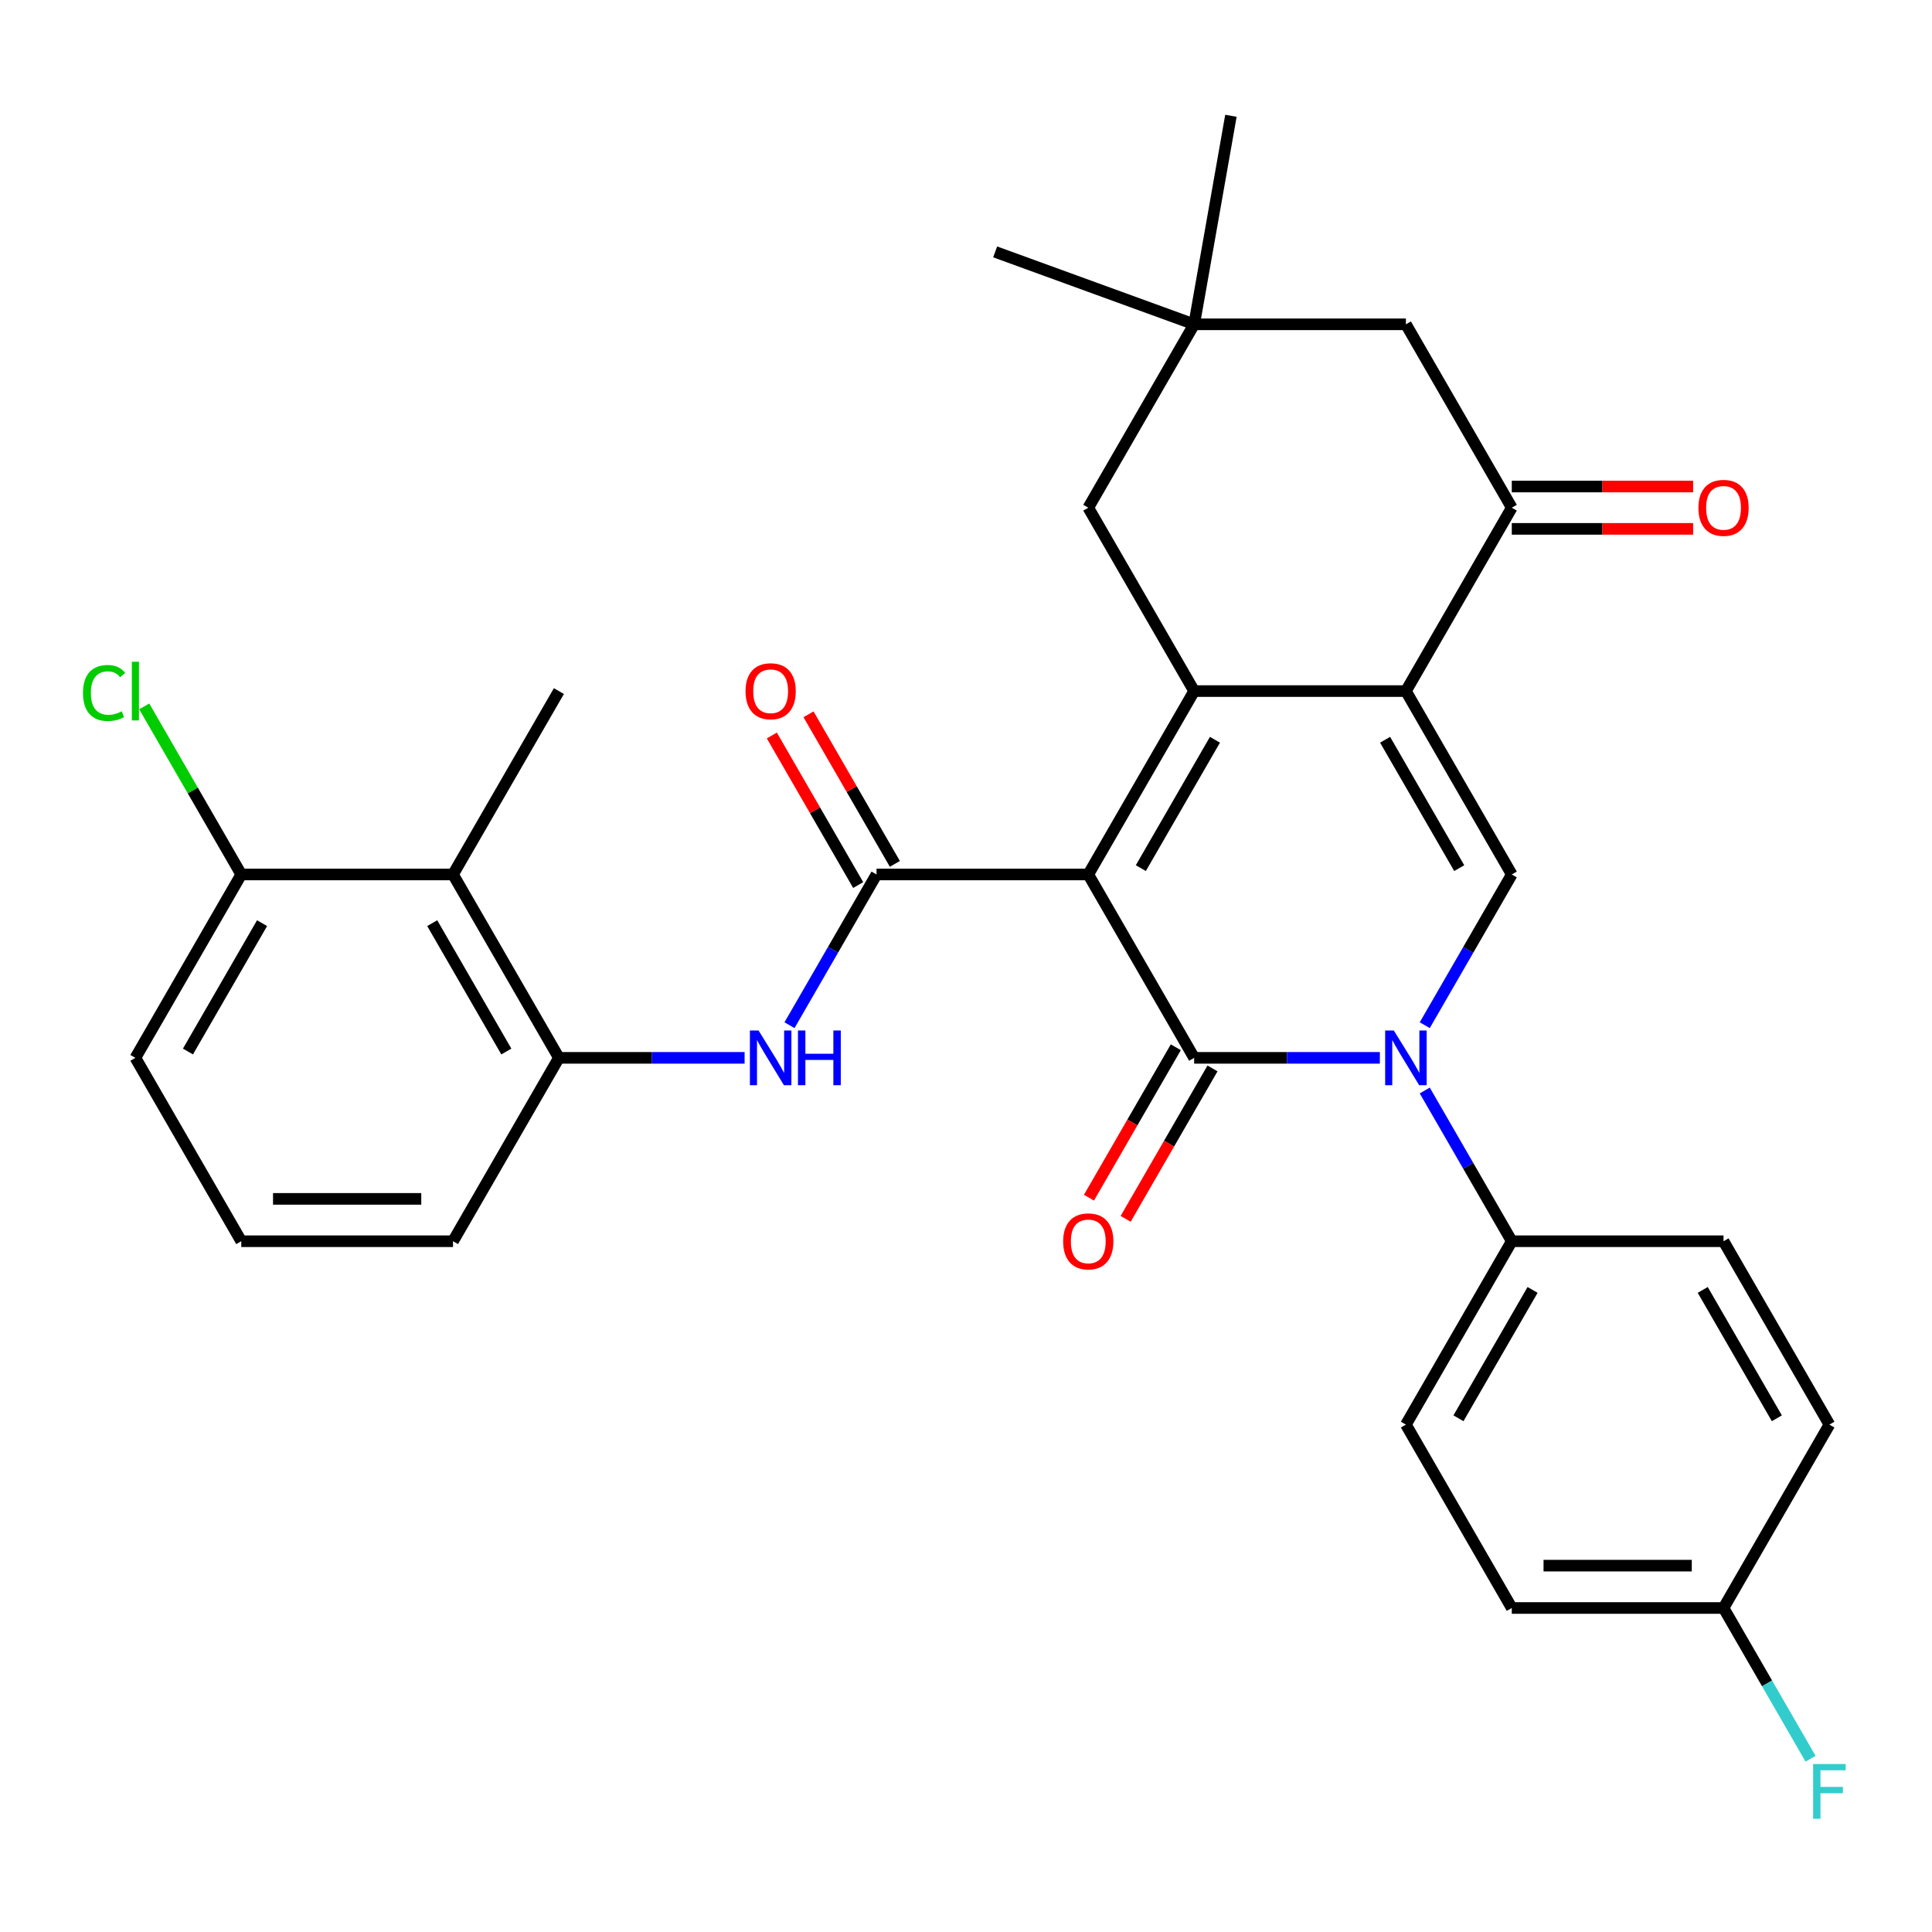 <?xml version='1.0' encoding='iso-8859-1'?>
<svg version='1.1' baseProfile='full'
              xmlns='http://www.w3.org/2000/svg'
                      xmlns:rdkit='http://www.rdkit.org/xml'
                      xmlns:xlink='http://www.w3.org/1999/xlink'
                  xml:space='preserve'
width='1000px' height='1000px' viewBox='0 0 1000 1000'>
<!-- END OF HEADER -->
<rect style='opacity:1.0;fill:#FFFFFF;stroke:none' width='1000' height='1000' x='0' y='0'> </rect>
<path class='bond-0' d='M 563.291,452.622 L 618.092,547.54' style='fill:none;fill-rule:evenodd;stroke:#000000;stroke-width:6px;stroke-linecap:butt;stroke-linejoin:miter;stroke-opacity:1' />
<path class='bond-1' d='M 563.291,452.622 L 618.092,357.703' style='fill:none;fill-rule:evenodd;stroke:#000000;stroke-width:6px;stroke-linecap:butt;stroke-linejoin:miter;stroke-opacity:1' />
<path class='bond-1' d='M 590.495,449.344 L 628.856,382.901' style='fill:none;fill-rule:evenodd;stroke:#000000;stroke-width:6px;stroke-linecap:butt;stroke-linejoin:miter;stroke-opacity:1' />
<path class='bond-4' d='M 563.291,452.622 L 453.688,452.622' style='fill:none;fill-rule:evenodd;stroke:#000000;stroke-width:6px;stroke-linecap:butt;stroke-linejoin:miter;stroke-opacity:1' />
<path class='bond-3' d='M 618.092,547.54 L 666.154,547.54' style='fill:none;fill-rule:evenodd;stroke:#000000;stroke-width:6px;stroke-linecap:butt;stroke-linejoin:miter;stroke-opacity:1' />
<path class='bond-3' d='M 666.154,547.54 L 714.215,547.54' style='fill:none;fill-rule:evenodd;stroke:#0000FF;stroke-width:6px;stroke-linecap:butt;stroke-linejoin:miter;stroke-opacity:1' />
<path class='bond-13' d='M 608.6,542.06 L 586.125,580.989' style='fill:none;fill-rule:evenodd;stroke:#000000;stroke-width:6px;stroke-linecap:butt;stroke-linejoin:miter;stroke-opacity:1' />
<path class='bond-13' d='M 586.125,580.989 L 563.649,619.919' style='fill:none;fill-rule:evenodd;stroke:#FF0000;stroke-width:6px;stroke-linecap:butt;stroke-linejoin:miter;stroke-opacity:1' />
<path class='bond-13' d='M 627.584,553.02 L 605.108,591.95' style='fill:none;fill-rule:evenodd;stroke:#000000;stroke-width:6px;stroke-linecap:butt;stroke-linejoin:miter;stroke-opacity:1' />
<path class='bond-13' d='M 605.108,591.95 L 582.632,630.879' style='fill:none;fill-rule:evenodd;stroke:#FF0000;stroke-width:6px;stroke-linecap:butt;stroke-linejoin:miter;stroke-opacity:1' />
<path class='bond-2' d='M 618.092,357.703 L 727.695,357.703' style='fill:none;fill-rule:evenodd;stroke:#000000;stroke-width:6px;stroke-linecap:butt;stroke-linejoin:miter;stroke-opacity:1' />
<path class='bond-10' d='M 618.092,357.703 L 563.291,262.784' style='fill:none;fill-rule:evenodd;stroke:#000000;stroke-width:6px;stroke-linecap:butt;stroke-linejoin:miter;stroke-opacity:1' />
<path class='bond-5' d='M 727.695,357.703 L 782.496,452.622' style='fill:none;fill-rule:evenodd;stroke:#000000;stroke-width:6px;stroke-linecap:butt;stroke-linejoin:miter;stroke-opacity:1' />
<path class='bond-5' d='M 716.931,382.901 L 755.292,449.344' style='fill:none;fill-rule:evenodd;stroke:#000000;stroke-width:6px;stroke-linecap:butt;stroke-linejoin:miter;stroke-opacity:1' />
<path class='bond-6' d='M 727.695,357.703 L 782.496,262.784' style='fill:none;fill-rule:evenodd;stroke:#000000;stroke-width:6px;stroke-linecap:butt;stroke-linejoin:miter;stroke-opacity:1' />
<path class='bond-11' d='M 737.452,564.44 L 759.974,603.45' style='fill:none;fill-rule:evenodd;stroke:#0000FF;stroke-width:6px;stroke-linecap:butt;stroke-linejoin:miter;stroke-opacity:1' />
<path class='bond-11' d='M 759.974,603.45 L 782.496,642.459' style='fill:none;fill-rule:evenodd;stroke:#000000;stroke-width:6px;stroke-linecap:butt;stroke-linejoin:miter;stroke-opacity:1' />
<path class='bond-31' d='M 737.452,530.64 L 759.974,491.631' style='fill:none;fill-rule:evenodd;stroke:#0000FF;stroke-width:6px;stroke-linecap:butt;stroke-linejoin:miter;stroke-opacity:1' />
<path class='bond-31' d='M 759.974,491.631 L 782.496,452.622' style='fill:none;fill-rule:evenodd;stroke:#000000;stroke-width:6px;stroke-linecap:butt;stroke-linejoin:miter;stroke-opacity:1' />
<path class='bond-7' d='M 453.688,452.622 L 431.166,491.631' style='fill:none;fill-rule:evenodd;stroke:#000000;stroke-width:6px;stroke-linecap:butt;stroke-linejoin:miter;stroke-opacity:1' />
<path class='bond-7' d='M 431.166,491.631 L 408.644,530.64' style='fill:none;fill-rule:evenodd;stroke:#0000FF;stroke-width:6px;stroke-linecap:butt;stroke-linejoin:miter;stroke-opacity:1' />
<path class='bond-15' d='M 463.18,447.141 L 440.831,408.432' style='fill:none;fill-rule:evenodd;stroke:#000000;stroke-width:6px;stroke-linecap:butt;stroke-linejoin:miter;stroke-opacity:1' />
<path class='bond-15' d='M 440.831,408.432 L 418.483,369.723' style='fill:none;fill-rule:evenodd;stroke:#FF0000;stroke-width:6px;stroke-linecap:butt;stroke-linejoin:miter;stroke-opacity:1' />
<path class='bond-15' d='M 444.196,458.102 L 421.848,419.392' style='fill:none;fill-rule:evenodd;stroke:#000000;stroke-width:6px;stroke-linecap:butt;stroke-linejoin:miter;stroke-opacity:1' />
<path class='bond-15' d='M 421.848,419.392 L 399.499,380.683' style='fill:none;fill-rule:evenodd;stroke:#FF0000;stroke-width:6px;stroke-linecap:butt;stroke-linejoin:miter;stroke-opacity:1' />
<path class='bond-17' d='M 782.496,273.744 L 829.428,273.744' style='fill:none;fill-rule:evenodd;stroke:#000000;stroke-width:6px;stroke-linecap:butt;stroke-linejoin:miter;stroke-opacity:1' />
<path class='bond-17' d='M 829.428,273.744 L 876.359,273.744' style='fill:none;fill-rule:evenodd;stroke:#FF0000;stroke-width:6px;stroke-linecap:butt;stroke-linejoin:miter;stroke-opacity:1' />
<path class='bond-17' d='M 782.496,251.824 L 829.428,251.824' style='fill:none;fill-rule:evenodd;stroke:#000000;stroke-width:6px;stroke-linecap:butt;stroke-linejoin:miter;stroke-opacity:1' />
<path class='bond-17' d='M 829.428,251.824 L 876.359,251.824' style='fill:none;fill-rule:evenodd;stroke:#FF0000;stroke-width:6px;stroke-linecap:butt;stroke-linejoin:miter;stroke-opacity:1' />
<path class='bond-32' d='M 782.496,262.784 L 727.695,167.866' style='fill:none;fill-rule:evenodd;stroke:#000000;stroke-width:6px;stroke-linecap:butt;stroke-linejoin:miter;stroke-opacity:1' />
<path class='bond-8' d='M 385.407,547.54 L 337.346,547.54' style='fill:none;fill-rule:evenodd;stroke:#0000FF;stroke-width:6px;stroke-linecap:butt;stroke-linejoin:miter;stroke-opacity:1' />
<path class='bond-8' d='M 337.346,547.54 L 289.284,547.54' style='fill:none;fill-rule:evenodd;stroke:#000000;stroke-width:6px;stroke-linecap:butt;stroke-linejoin:miter;stroke-opacity:1' />
<path class='bond-9' d='M 289.284,547.54 L 234.483,452.622' style='fill:none;fill-rule:evenodd;stroke:#000000;stroke-width:6px;stroke-linecap:butt;stroke-linejoin:miter;stroke-opacity:1' />
<path class='bond-9' d='M 262.08,544.263 L 223.719,477.82' style='fill:none;fill-rule:evenodd;stroke:#000000;stroke-width:6px;stroke-linecap:butt;stroke-linejoin:miter;stroke-opacity:1' />
<path class='bond-25' d='M 289.284,547.54 L 234.483,642.459' style='fill:none;fill-rule:evenodd;stroke:#000000;stroke-width:6px;stroke-linecap:butt;stroke-linejoin:miter;stroke-opacity:1' />
<path class='bond-16' d='M 234.483,452.622 L 124.88,452.622' style='fill:none;fill-rule:evenodd;stroke:#000000;stroke-width:6px;stroke-linecap:butt;stroke-linejoin:miter;stroke-opacity:1' />
<path class='bond-26' d='M 234.483,452.622 L 289.284,357.703' style='fill:none;fill-rule:evenodd;stroke:#000000;stroke-width:6px;stroke-linecap:butt;stroke-linejoin:miter;stroke-opacity:1' />
<path class='bond-12' d='M 563.291,262.784 L 618.092,167.866' style='fill:none;fill-rule:evenodd;stroke:#000000;stroke-width:6px;stroke-linecap:butt;stroke-linejoin:miter;stroke-opacity:1' />
<path class='bond-18' d='M 782.496,642.459 L 727.695,737.378' style='fill:none;fill-rule:evenodd;stroke:#000000;stroke-width:6px;stroke-linecap:butt;stroke-linejoin:miter;stroke-opacity:1' />
<path class='bond-18' d='M 793.26,667.657 L 754.899,734.1' style='fill:none;fill-rule:evenodd;stroke:#000000;stroke-width:6px;stroke-linecap:butt;stroke-linejoin:miter;stroke-opacity:1' />
<path class='bond-19' d='M 782.496,642.459 L 892.099,642.459' style='fill:none;fill-rule:evenodd;stroke:#000000;stroke-width:6px;stroke-linecap:butt;stroke-linejoin:miter;stroke-opacity:1' />
<path class='bond-14' d='M 618.092,167.866 L 727.695,167.866' style='fill:none;fill-rule:evenodd;stroke:#000000;stroke-width:6px;stroke-linecap:butt;stroke-linejoin:miter;stroke-opacity:1' />
<path class='bond-27' d='M 618.092,167.866 L 515.099,130.379' style='fill:none;fill-rule:evenodd;stroke:#000000;stroke-width:6px;stroke-linecap:butt;stroke-linejoin:miter;stroke-opacity:1' />
<path class='bond-28' d='M 618.092,167.866 L 637.125,59.928' style='fill:none;fill-rule:evenodd;stroke:#000000;stroke-width:6px;stroke-linecap:butt;stroke-linejoin:miter;stroke-opacity:1' />
<path class='bond-21' d='M 124.88,452.622 L 99.77,409.129' style='fill:none;fill-rule:evenodd;stroke:#000000;stroke-width:6px;stroke-linecap:butt;stroke-linejoin:miter;stroke-opacity:1' />
<path class='bond-21' d='M 99.77,409.129 L 74.659,365.636' style='fill:none;fill-rule:evenodd;stroke:#00CC00;stroke-width:6px;stroke-linecap:butt;stroke-linejoin:miter;stroke-opacity:1' />
<path class='bond-34' d='M 124.88,452.622 L 70.079,547.54' style='fill:none;fill-rule:evenodd;stroke:#000000;stroke-width:6px;stroke-linecap:butt;stroke-linejoin:miter;stroke-opacity:1' />
<path class='bond-34' d='M 135.644,477.82 L 97.283,544.263' style='fill:none;fill-rule:evenodd;stroke:#000000;stroke-width:6px;stroke-linecap:butt;stroke-linejoin:miter;stroke-opacity:1' />
<path class='bond-22' d='M 727.695,737.378 L 782.496,832.296' style='fill:none;fill-rule:evenodd;stroke:#000000;stroke-width:6px;stroke-linecap:butt;stroke-linejoin:miter;stroke-opacity:1' />
<path class='bond-23' d='M 892.099,642.459 L 946.9,737.378' style='fill:none;fill-rule:evenodd;stroke:#000000;stroke-width:6px;stroke-linecap:butt;stroke-linejoin:miter;stroke-opacity:1' />
<path class='bond-23' d='M 881.335,667.657 L 919.696,734.1' style='fill:none;fill-rule:evenodd;stroke:#000000;stroke-width:6px;stroke-linecap:butt;stroke-linejoin:miter;stroke-opacity:1' />
<path class='bond-20' d='M 892.099,832.296 L 946.9,737.378' style='fill:none;fill-rule:evenodd;stroke:#000000;stroke-width:6px;stroke-linecap:butt;stroke-linejoin:miter;stroke-opacity:1' />
<path class='bond-24' d='M 892.099,832.296 L 914.621,871.306' style='fill:none;fill-rule:evenodd;stroke:#000000;stroke-width:6px;stroke-linecap:butt;stroke-linejoin:miter;stroke-opacity:1' />
<path class='bond-24' d='M 914.621,871.306 L 937.143,910.315' style='fill:none;fill-rule:evenodd;stroke:#33CCCC;stroke-width:6px;stroke-linecap:butt;stroke-linejoin:miter;stroke-opacity:1' />
<path class='bond-33' d='M 892.099,832.296 L 782.496,832.296' style='fill:none;fill-rule:evenodd;stroke:#000000;stroke-width:6px;stroke-linecap:butt;stroke-linejoin:miter;stroke-opacity:1' />
<path class='bond-33' d='M 875.659,810.376 L 798.937,810.376' style='fill:none;fill-rule:evenodd;stroke:#000000;stroke-width:6px;stroke-linecap:butt;stroke-linejoin:miter;stroke-opacity:1' />
<path class='bond-29' d='M 234.483,642.459 L 124.88,642.459' style='fill:none;fill-rule:evenodd;stroke:#000000;stroke-width:6px;stroke-linecap:butt;stroke-linejoin:miter;stroke-opacity:1' />
<path class='bond-29' d='M 218.043,620.538 L 141.321,620.538' style='fill:none;fill-rule:evenodd;stroke:#000000;stroke-width:6px;stroke-linecap:butt;stroke-linejoin:miter;stroke-opacity:1' />
<path class='bond-30' d='M 124.88,642.459 L 70.079,547.54' style='fill:none;fill-rule:evenodd;stroke:#000000;stroke-width:6px;stroke-linecap:butt;stroke-linejoin:miter;stroke-opacity:1' />
<path  class='atom-4' d='M 721.435 533.38
L 730.715 548.38
Q 731.635 549.86, 733.115 552.54
Q 734.595 555.22, 734.675 555.38
L 734.675 533.38
L 738.435 533.38
L 738.435 561.7
L 734.555 561.7
L 724.595 545.3
Q 723.435 543.38, 722.195 541.18
Q 720.995 538.98, 720.635 538.3
L 720.635 561.7
L 716.955 561.7
L 716.955 533.38
L 721.435 533.38
' fill='#0000FF'/>
<path  class='atom-8' d='M 392.627 533.38
L 401.907 548.38
Q 402.827 549.86, 404.307 552.54
Q 405.787 555.22, 405.867 555.38
L 405.867 533.38
L 409.627 533.38
L 409.627 561.7
L 405.747 561.7
L 395.787 545.3
Q 394.627 543.38, 393.387 541.18
Q 392.187 538.98, 391.827 538.3
L 391.827 561.7
L 388.147 561.7
L 388.147 533.38
L 392.627 533.38
' fill='#0000FF'/>
<path  class='atom-8' d='M 413.027 533.38
L 416.867 533.38
L 416.867 545.42
L 431.347 545.42
L 431.347 533.38
L 435.187 533.38
L 435.187 561.7
L 431.347 561.7
L 431.347 548.62
L 416.867 548.62
L 416.867 561.7
L 413.027 561.7
L 413.027 533.38
' fill='#0000FF'/>
<path  class='atom-14' d='M 550.291 642.539
Q 550.291 635.739, 553.651 631.939
Q 557.011 628.139, 563.291 628.139
Q 569.571 628.139, 572.931 631.939
Q 576.291 635.739, 576.291 642.539
Q 576.291 649.419, 572.891 653.339
Q 569.491 657.219, 563.291 657.219
Q 557.051 657.219, 553.651 653.339
Q 550.291 649.459, 550.291 642.539
M 563.291 654.019
Q 567.611 654.019, 569.931 651.139
Q 572.291 648.219, 572.291 642.539
Q 572.291 636.979, 569.931 634.179
Q 567.611 631.339, 563.291 631.339
Q 558.971 631.339, 556.611 634.139
Q 554.291 636.939, 554.291 642.539
Q 554.291 648.259, 556.611 651.139
Q 558.971 654.019, 563.291 654.019
' fill='#FF0000'/>
<path  class='atom-16' d='M 385.887 357.783
Q 385.887 350.983, 389.247 347.183
Q 392.607 343.383, 398.887 343.383
Q 405.167 343.383, 408.527 347.183
Q 411.887 350.983, 411.887 357.783
Q 411.887 364.663, 408.487 368.583
Q 405.087 372.463, 398.887 372.463
Q 392.647 372.463, 389.247 368.583
Q 385.887 364.703, 385.887 357.783
M 398.887 369.263
Q 403.207 369.263, 405.527 366.383
Q 407.887 363.463, 407.887 357.783
Q 407.887 352.223, 405.527 349.423
Q 403.207 346.583, 398.887 346.583
Q 394.567 346.583, 392.207 349.383
Q 389.887 352.183, 389.887 357.783
Q 389.887 363.503, 392.207 366.383
Q 394.567 369.263, 398.887 369.263
' fill='#FF0000'/>
<path  class='atom-18' d='M 879.099 262.864
Q 879.099 256.064, 882.459 252.264
Q 885.819 248.464, 892.099 248.464
Q 898.379 248.464, 901.739 252.264
Q 905.099 256.064, 905.099 262.864
Q 905.099 269.744, 901.699 273.664
Q 898.299 277.544, 892.099 277.544
Q 885.859 277.544, 882.459 273.664
Q 879.099 269.784, 879.099 262.864
M 892.099 274.344
Q 896.419 274.344, 898.739 271.464
Q 901.099 268.544, 901.099 262.864
Q 901.099 257.304, 898.739 254.504
Q 896.419 251.664, 892.099 251.664
Q 887.779 251.664, 885.419 254.464
Q 883.099 257.264, 883.099 262.864
Q 883.099 268.584, 885.419 271.464
Q 887.779 274.344, 892.099 274.344
' fill='#FF0000'/>
<path  class='atom-22' d='M 42.959 358.683
Q 42.959 351.643, 46.239 347.963
Q 49.559 344.243, 55.839 344.243
Q 61.679 344.243, 64.799 348.363
L 62.159 350.523
Q 59.879 347.523, 55.839 347.523
Q 51.559 347.523, 49.279 350.403
Q 47.039 353.243, 47.039 358.683
Q 47.039 364.283, 49.359 367.163
Q 51.719 370.043, 56.279 370.043
Q 59.399 370.043, 63.039 368.163
L 64.159 371.163
Q 62.679 372.123, 60.439 372.683
Q 58.199 373.243, 55.719 373.243
Q 49.559 373.243, 46.239 369.483
Q 42.959 365.723, 42.959 358.683
' fill='#00CC00'/>
<path  class='atom-22' d='M 68.239 342.523
L 71.919 342.523
L 71.919 372.883
L 68.239 372.883
L 68.239 342.523
' fill='#00CC00'/>
<path  class='atom-25' d='M 938.48 913.055
L 955.32 913.055
L 955.32 916.295
L 942.28 916.295
L 942.28 924.895
L 953.88 924.895
L 953.88 928.175
L 942.28 928.175
L 942.28 941.375
L 938.48 941.375
L 938.48 913.055
' fill='#33CCCC'/>
</svg>
